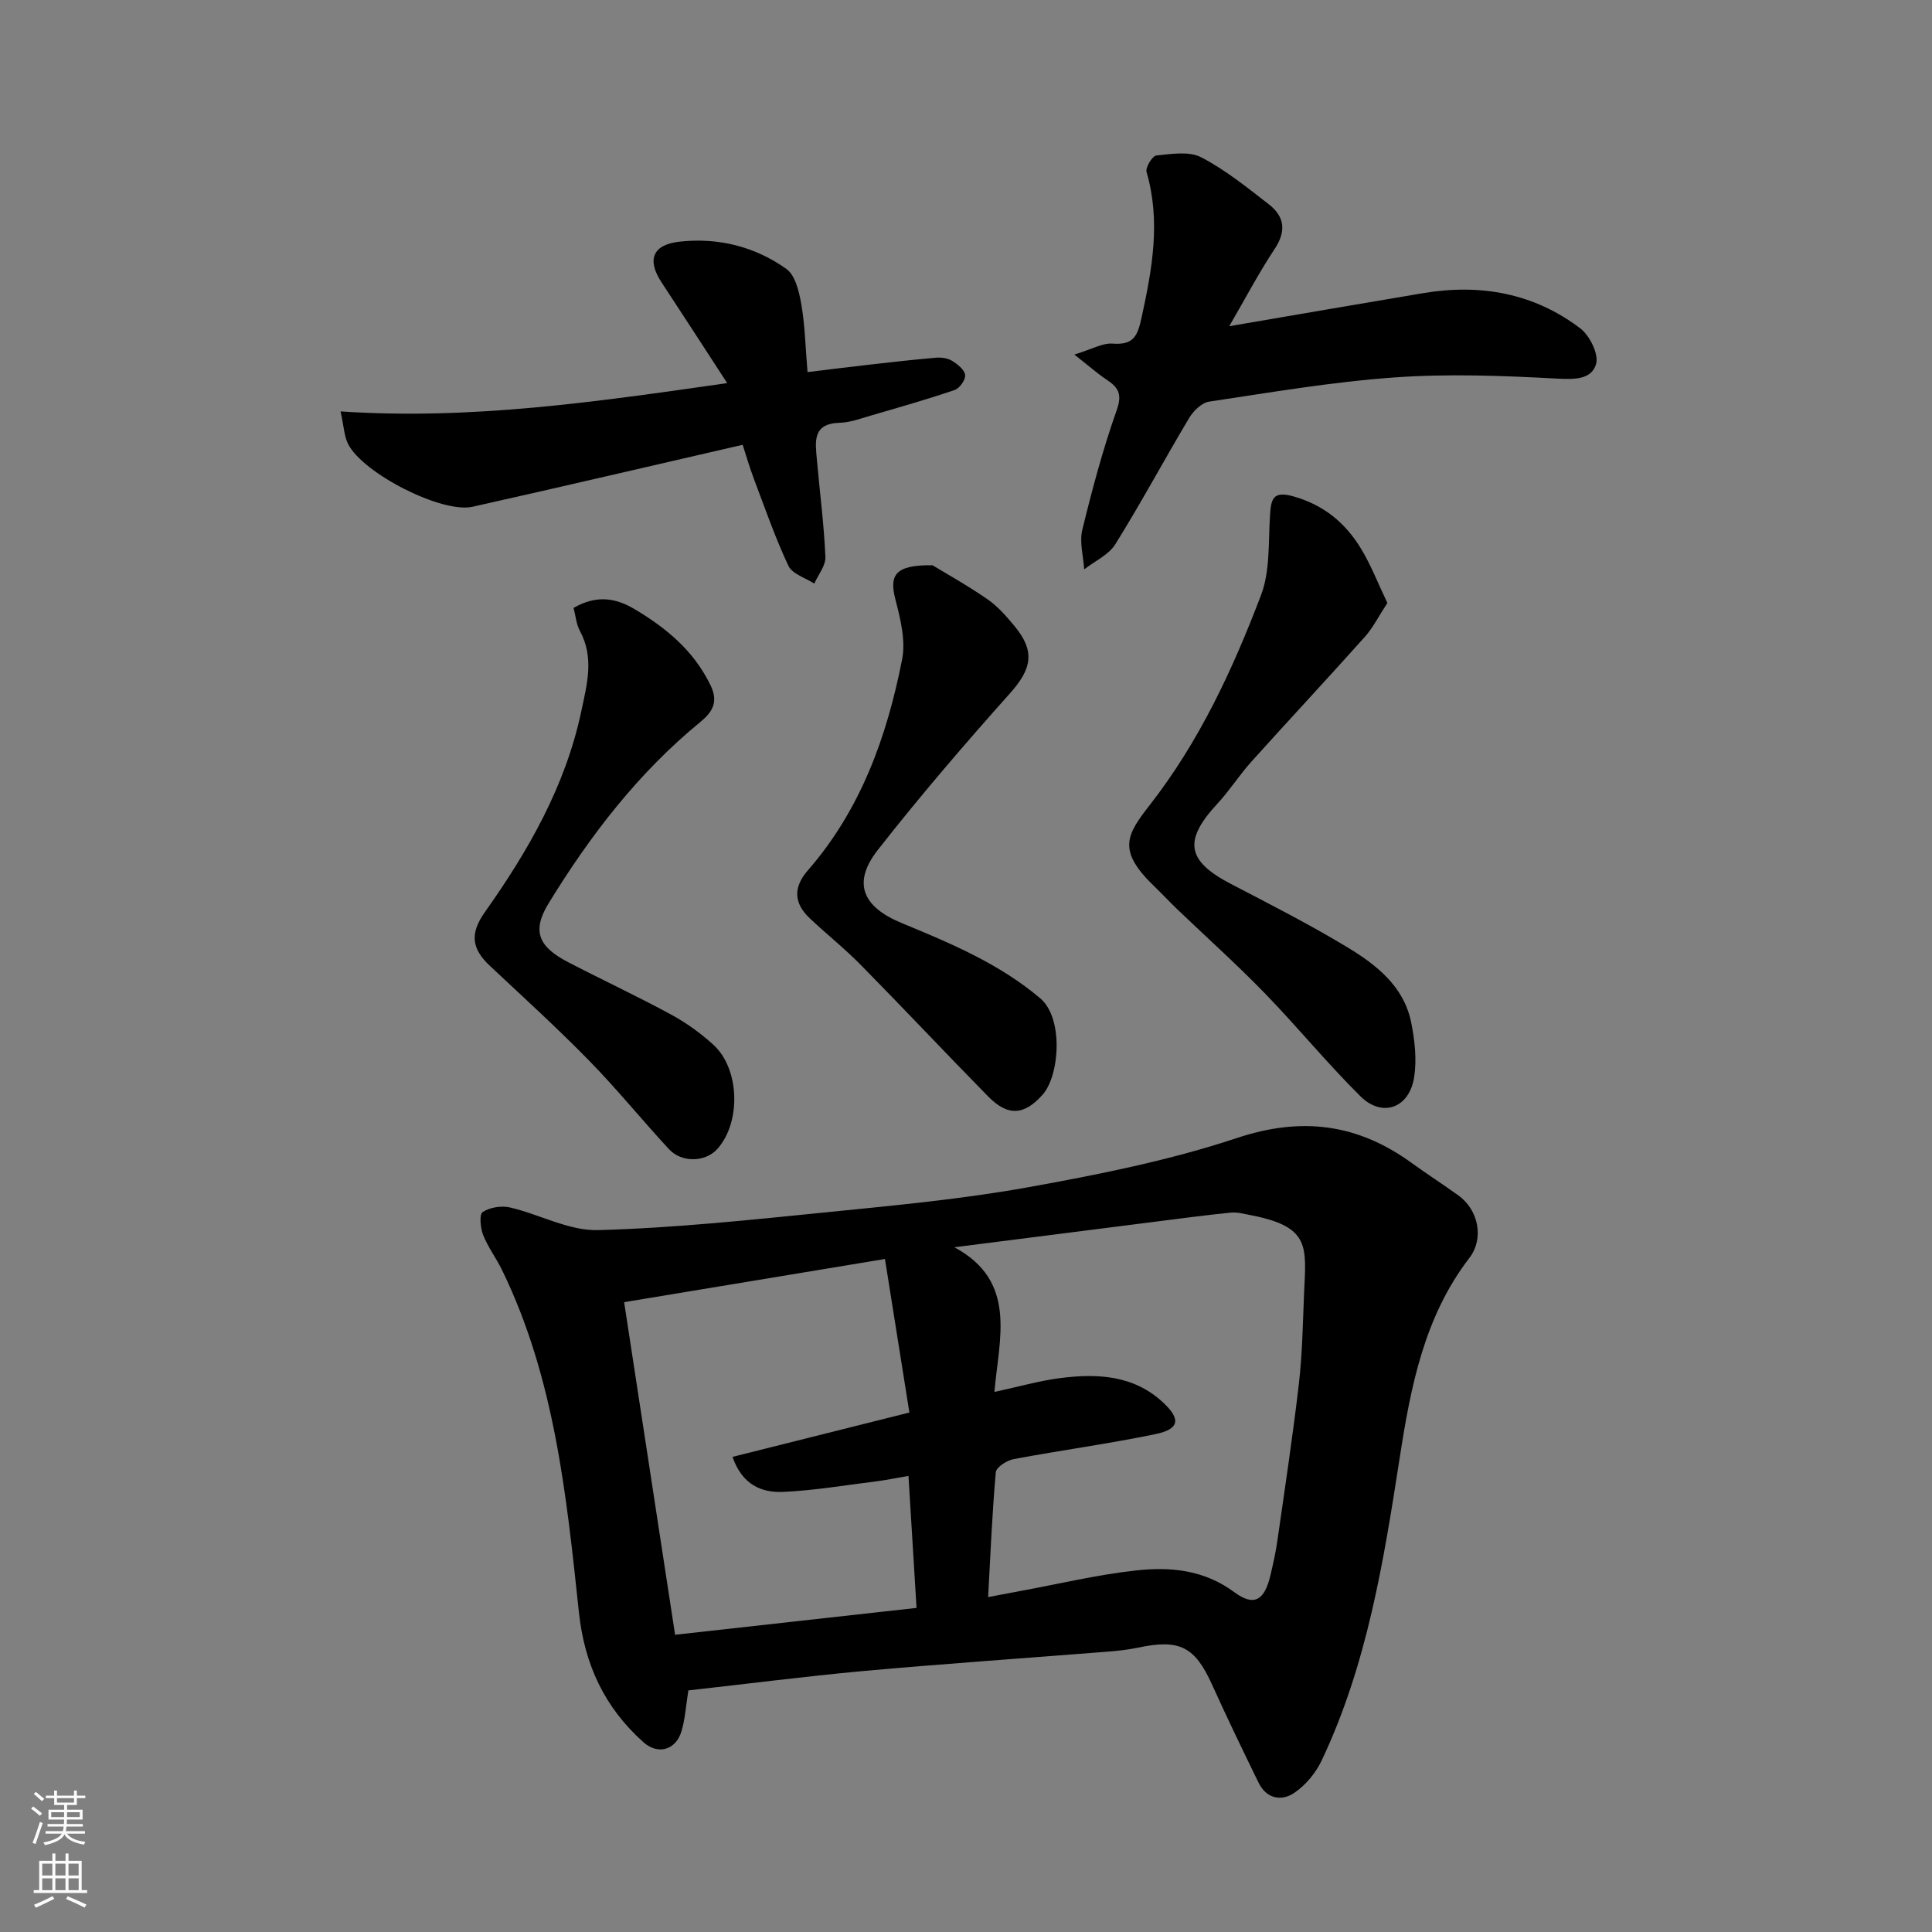 <svg enable-background="new 0 0 400 400" viewBox="0 0 400 400" xmlns="http://www.w3.org/2000/svg"><rect x="0" y="0" width="400" height="400" fill="#808080" stroke="none"/><g fill="#010000"><path d="m142.52 349.98c-.53 3.32-.68 5.96-1.42 8.44-1.17 3.92-4.87 4.97-7.87 2.3-8.05-7.19-12.22-16.06-13.38-26.97-2.57-24.15-5.02-48.42-15.88-70.75-1.21-2.49-2.93-4.75-3.94-7.31-.57-1.46-.83-4.27-.1-4.75 1.49-.97 3.88-1.36 5.65-.95 6.14 1.42 12.21 4.86 18.23 4.69 15.92-.43 31.82-2.14 47.68-3.73 13.85-1.39 27.75-2.69 41.42-5.15 14.55-2.62 29.2-5.54 43.19-10.19 13.48-4.48 25.02-2.92 36.19 5.18 3.17 2.3 6.47 4.42 9.64 6.7 4.21 3.03 5.36 8.95 2.29 12.95-9.34 12.16-12.14 26.58-14.43 41.41-3.31 21.37-6.76 42.85-16.17 62.67-1.22 2.58-3.33 5.11-5.68 6.69-2.65 1.78-5.74 1.2-7.36-2.11-3.28-6.72-6.54-13.46-9.62-20.28-3.57-7.9-6.71-9.53-15.36-7.69-2.07.44-4.2.66-6.32.83-16.89 1.34-33.8 2.5-50.68 4.02-12.02 1.11-24.03 2.66-36.08 4zm63.36-61.79c5.04-1.09 9.28-2.31 13.61-2.87 7.65-.98 15.19-.64 21.28 5.02 3.78 3.5 3.42 5.55-1.56 6.58-9.73 2.02-19.6 3.34-29.37 5.18-1.4.26-3.58 1.68-3.67 2.71-.76 8.54-1.11 17.12-1.59 25.85 2.66-.5 4.58-.87 6.51-1.23 8.02-1.47 15.99-3.39 24.08-4.28 7.11-.79 14.08-.17 20.39 4.5 4.11 3.04 6.24 1.66 7.46-3.46.56-2.37 1.1-4.75 1.44-7.16 1.55-10.84 3.2-21.67 4.46-32.55.72-6.22.81-12.52 1.08-18.79.42-9.55 1.32-13.68-10.85-16.06-1.44-.28-2.93-.71-4.35-.57-5.37.54-10.73 1.26-16.09 1.94-13.71 1.74-27.41 3.48-41.12 5.23 13.11 7.05 9.25 18.87 8.29 29.96zm-54.22 13.44c12.26-3.07 24.15-6.05 36.62-9.18-1.67-10.47-3.32-20.85-5.06-31.79-18.14 3-35.46 5.87-54 8.94 3.5 22.82 6.99 45.6 10.55 68.86 17.32-1.93 33.57-3.73 49.99-5.56-.56-9.21-1.1-18.04-1.67-27.33-2.9.5-4.65.87-6.42 1.09-6.5.81-12.98 1.92-19.5 2.22-4.45.2-8.5-1.43-10.51-7.25z"/><path d="m150.56 79.32c-4.73-7.27-9.14-14.09-13.6-20.87-3.08-4.68-1.85-7.81 3.77-8.42 7.99-.88 15.57 1.02 22.07 5.64 1.86 1.32 2.65 4.72 3.1 7.31.76 4.36.85 8.83 1.29 14.06 4.34-.53 8.61-1.07 12.89-1.55 4.56-.52 9.13-1.04 13.71-1.43 1.09-.09 2.4.08 3.3.63 1.14.7 2.58 1.83 2.73 2.93.13.97-1.14 2.78-2.16 3.12-5.66 1.93-11.42 3.57-17.16 5.24-2.19.63-4.41 1.49-6.64 1.55-5.74.16-5.05 3.99-4.73 7.67.59 6.7 1.47 13.39 1.76 20.1.08 1.81-1.49 3.69-2.3 5.53-1.84-1.2-4.56-1.99-5.36-3.69-2.76-5.87-4.89-12.04-7.19-18.12-.85-2.26-1.52-4.58-2.28-6.93-18.87 4.34-37.38 8.68-55.93 12.83-6.34 1.42-22.67-6.9-25.76-12.99-.81-1.6-.86-3.58-1.56-6.75 27.13 1.81 52.91-1.99 80.05-5.86z"/><path d="m222.43 73.41c3.68-1.12 5.84-2.42 7.9-2.27 4.36.32 5.18-1.49 6.05-5.51 2.18-10.03 3.96-19.86 1-30.03-.27-.92 1.21-3.33 2.04-3.41 3.09-.31 6.77-.93 9.28.38 5.01 2.6 9.51 6.25 14.01 9.74 3.23 2.51 3.65 5.53 1.2 9.22-3.3 4.98-6.09 10.3-9.41 16.01 13.89-2.37 27.03-4.65 40.17-6.85 11.81-1.98 22.89-.01 32.5 7.29 1.97 1.49 3.88 5.37 3.28 7.4-.97 3.26-4.53 3.19-8.16 3-11.16-.6-22.41-1.03-33.53-.24-12.86.91-25.64 3.1-38.41 5.01-1.53.23-3.26 1.9-4.13 3.36-5.18 8.67-9.96 17.59-15.3 26.16-1.38 2.22-4.26 3.5-6.45 5.21-.17-2.74-1.01-5.64-.39-8.19 2.04-8.36 4.27-16.71 7.14-24.82 1.19-3.36.25-4.72-2.19-6.32-1.84-1.23-3.52-2.73-6.6-5.14z"/><path d="m287.24 124.84c-1.77 2.69-2.95 5.09-4.67 7.02-7.75 8.67-15.69 17.17-23.47 25.82-2.51 2.79-4.54 6.01-7.09 8.76-7.04 7.6-6.32 11.8 2.82 16.56 8.1 4.22 16.26 8.37 24.07 13.09 6.05 3.65 11.78 8.11 13.28 15.65.73 3.66 1.17 7.6.61 11.24-.98 6.43-6.58 8.49-11.12 4-6.91-6.85-13.09-14.42-19.87-21.4-5.76-5.93-11.93-11.46-17.91-17.18-1.68-1.61-3.27-3.32-4.95-4.94-7.74-7.44-5.67-10.65-.87-16.82 10.26-13.16 17.16-28.05 23.01-43.42 1.91-5.01 1.5-10.95 1.86-16.49.22-3.4.56-5.19 4.92-3.94 6.23 1.78 10.68 5.47 13.89 10.75 2.06 3.37 3.5 7.13 5.49 11.3z"/><path d="m118.75 125.86c4.77-2.74 8.73-2.07 12.66.27 6.58 3.92 12.25 8.62 15.7 15.75 1.69 3.49.38 5.55-2.14 7.62-12.84 10.53-22.81 23.51-31.4 37.55-3.48 5.69-2.12 8.95 4.04 12.15 7.09 3.68 14.34 7.06 21.36 10.87 3.13 1.7 6.11 3.85 8.74 6.25 5.46 4.99 5.74 16.02.83 21.54-2.46 2.76-7.38 2.94-10.05.05-5.6-6.05-10.8-12.48-16.56-18.36-6.6-6.75-13.61-13.11-20.5-19.58-3.67-3.44-4.28-6.55-1.06-11.1 8.98-12.68 16.68-26.07 19.97-41.56 1.19-5.62 2.73-11.13-.28-16.69-.74-1.37-.87-3.08-1.31-4.76z"/><path d="m193.07 117.03c2.65 1.62 7.15 4.12 11.36 7.03 2.16 1.49 3.97 3.57 5.66 5.62 4.3 5.22 3.5 8.85-1 13.88-9.41 10.54-18.63 21.28-27.34 32.4-5.37 6.85-3.14 11.8 4.89 15.13 10.09 4.18 20.18 8.36 28.73 15.6 4.89 4.15 3.98 16.02.51 19.93-3.8 4.29-7.18 4.58-11.3.38-8.84-9-17.48-18.2-26.33-27.19-3.35-3.41-7.12-6.4-10.6-9.69-3.3-3.12-3.47-6.39-.39-9.92 10.94-12.55 16.37-27.69 19.51-43.66.78-3.95-.36-8.47-1.41-12.53-1.28-4.99.01-7.08 7.71-6.98z"/></g><path d="m6.44 374.46.42-.45c.65.47 1.27.95 1.85 1.44l-.45.49c-.65-.56-1.25-1.06-1.82-1.48m.93 7.33-.63-.26c.55-1.36 1.05-2.8 1.52-4.33.19.1.38.19.59.27-.46 1.29-.95 2.73-1.48 4.32m-.38-10.38.44-.42c.43.34 1.01.82 1.74 1.44l-.49.49c-.53-.51-1.09-1.01-1.69-1.51m2.5.35h1.72v-1.04h.59v1.04h3.52v-1.04h.59v1.04h1.75v.53h-1.75v1.42h-2.03v.97h3.22v2.03h-3.24c0 .35-.01.66-.03.93h3.32v.53h-3.37c-.03.27-.08.58-.15.94h3.96v.53h-3.71c.67.92 1.93 1.48 3.79 1.68-.13.24-.23.44-.29.59-2.13-.38-3.48-1.08-4.04-2.12-.43.97-1.77 1.72-4.03 2.23-.09-.19-.2-.37-.33-.55 2.1-.42 3.37-1.03 3.81-1.83h-3.36v-.53h3.58c.08-.29.13-.61.16-.94h-3.33v-.53h3.39c.02-.27.04-.58.04-.93h-3.23v-2.03h3.25v-.97h-2.07v-1.42h-1.73zm1.12 3.44v1h2.65c.01-.3.02-.44.01-.4v-.25-.35zm1.19-2h3.52v-.91h-3.52zm4.71 2h-2.63v.59c0 .15-.01.28-.01.4h2.64z" fill="#fafbfa"/><path d="m13.56 383.74h.63v1.52h2.72v6.07h1.13v.6h-11.06v-.6h1.13v-6.07h2.73v-1.52h.63v1.52h2.1v-1.52zm-2.69 8.83.38.56c-1.24.63-2.53 1.25-3.85 1.85-.1-.21-.21-.42-.34-.63 1.36-.55 2.63-1.15 3.81-1.78m-2.13-4.27h2.1v-2.45h-2.1zm0 3.04h2.1v-2.46h-2.1zm2.72-3.04h2.1v-2.45h-2.1zm0 3.04h2.1v-2.46h-2.1zm6.07 3.6c-1.41-.71-2.7-1.3-3.86-1.78l.35-.56c1.45.62 2.75 1.19 3.88 1.72zm-1.25-9.09h-2.1v2.45h2.1zm-2.09 5.49h2.1v-2.46h-2.1z" fill="#fafbfa"/></svg>